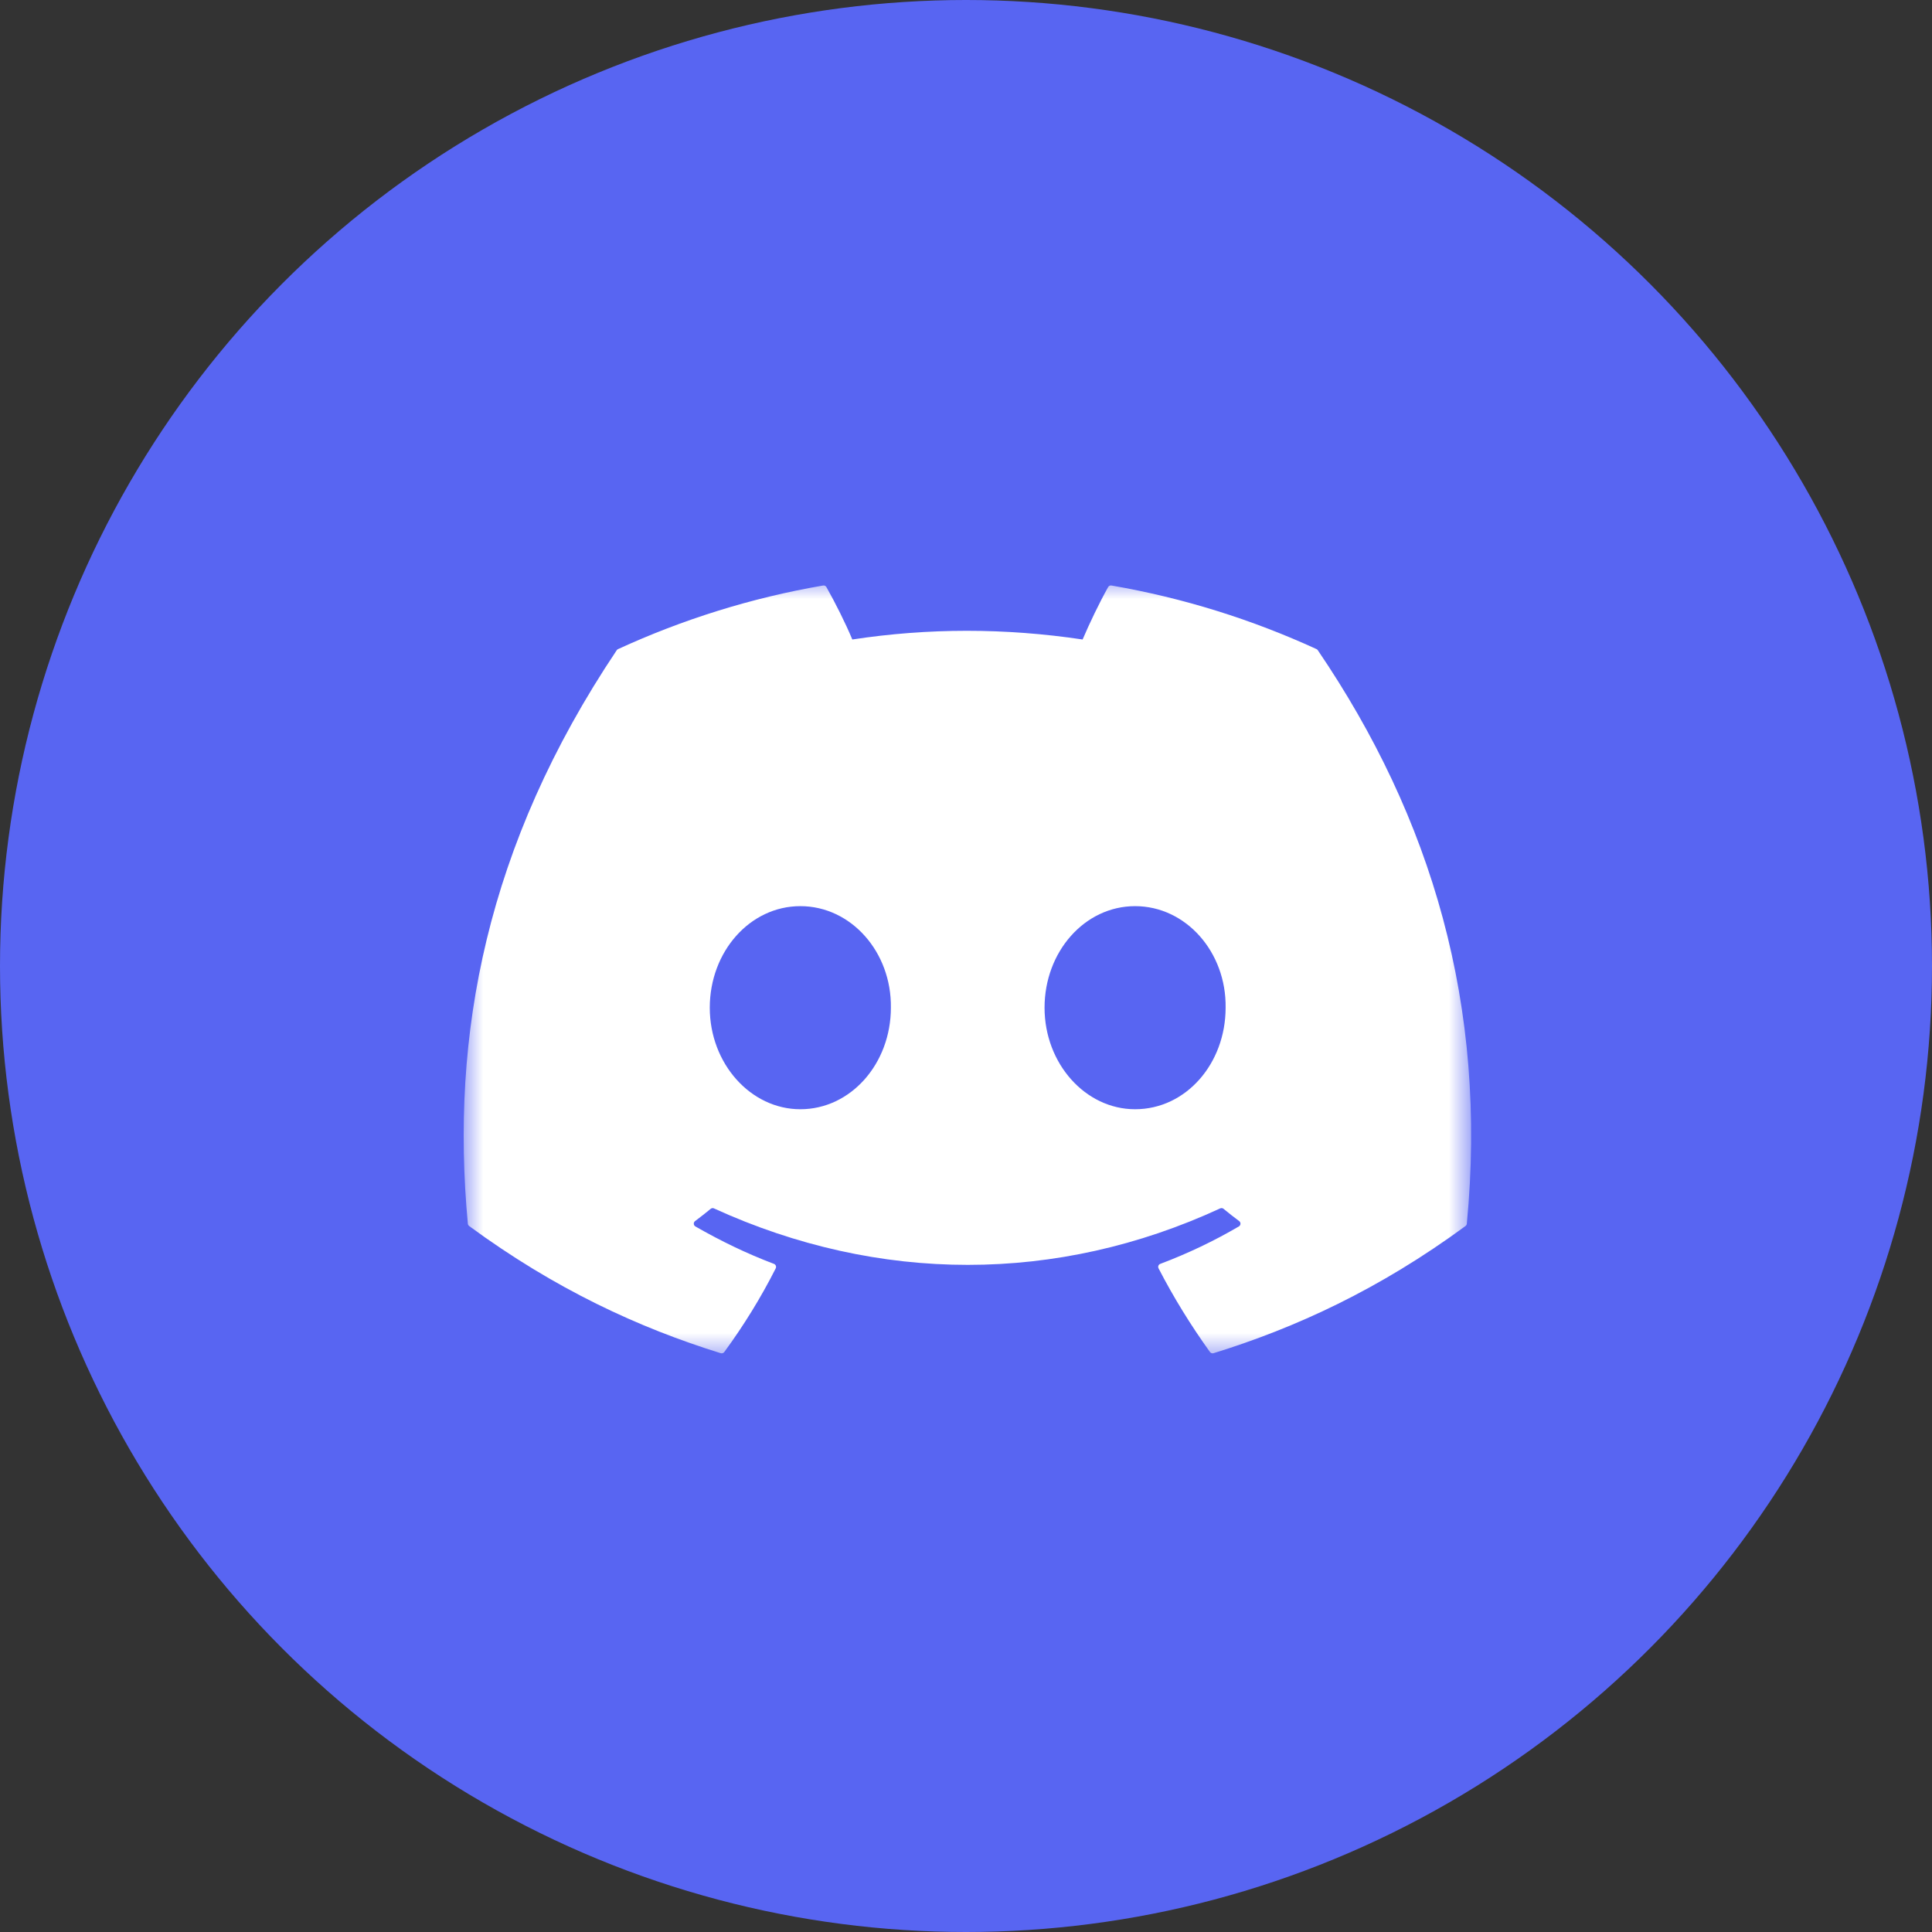 <svg width="50" height="50" viewBox="0 0 50 50" fill="none" xmlns="http://www.w3.org/2000/svg">
<rect x="0" y="0" width="50" height="50" fill="#333333" stroke="none"/>
<g clip-path="url(#clip0_923_2522)">
<circle cx="25" cy="25" r="25" fill="#5865F2"/>
<mask id="mask0_923_2522" style="mask-type:luminance" maskUnits="userSpaceOnUse" x="12" y="15" width="27" height="21">
<path d="M38.073 15H12V35.197H38.073V15Z" fill="white"/>
</mask>
<g mask="url(#mask0_923_2522)">
<path d="M34.072 16.799C32.41 16.036 30.628 15.474 28.765 15.153C28.731 15.146 28.697 15.162 28.679 15.193C28.45 15.601 28.196 16.132 28.018 16.55C26.015 16.25 24.021 16.25 22.058 16.55C21.88 16.123 21.617 15.601 21.387 15.193C21.369 15.163 21.335 15.147 21.302 15.153C19.439 15.473 17.657 16.035 15.995 16.799C15.98 16.805 15.968 16.815 15.96 16.829C12.579 21.878 11.653 26.804 12.108 31.669C12.11 31.692 12.123 31.715 12.142 31.73C14.372 33.367 16.532 34.362 18.652 35.021C18.686 35.031 18.722 35.019 18.744 34.991C19.245 34.306 19.692 33.584 20.076 32.824C20.098 32.78 20.076 32.727 20.03 32.709C19.321 32.441 18.646 32.113 17.996 31.74C17.945 31.71 17.941 31.637 17.988 31.602C18.125 31.499 18.262 31.392 18.392 31.285C18.416 31.265 18.449 31.261 18.476 31.273C22.743 33.222 27.363 33.222 31.579 31.273C31.607 31.26 31.64 31.264 31.665 31.284C31.795 31.392 31.932 31.499 32.07 31.602C32.117 31.637 32.114 31.71 32.062 31.74C31.413 32.12 30.738 32.441 30.028 32.709C29.981 32.726 29.961 32.78 29.983 32.824C30.375 33.583 30.822 34.305 31.314 34.99C31.335 35.019 31.372 35.031 31.406 35.021C33.536 34.362 35.696 33.367 37.926 31.73C37.946 31.715 37.958 31.694 37.961 31.67C38.504 26.046 37.05 21.16 34.106 16.83C34.098 16.815 34.086 16.805 34.072 16.799ZM20.713 28.707C19.428 28.707 18.369 27.527 18.369 26.079C18.369 24.63 19.407 23.451 20.713 23.451C22.028 23.451 23.076 24.641 23.056 26.079C23.056 27.527 22.018 28.707 20.713 28.707ZM29.376 28.707C28.091 28.707 27.033 27.527 27.033 26.079C27.033 24.63 28.071 23.451 29.376 23.451C30.692 23.451 31.74 24.641 31.719 26.079C31.719 27.527 30.692 28.707 29.376 28.707Z" fill="white"/>
</g>
</g>
<defs>
<clipPath id="clip0_923_2522">
<rect width="50" height="50" fill="white"/>
</clipPath>
</defs>
</svg>

